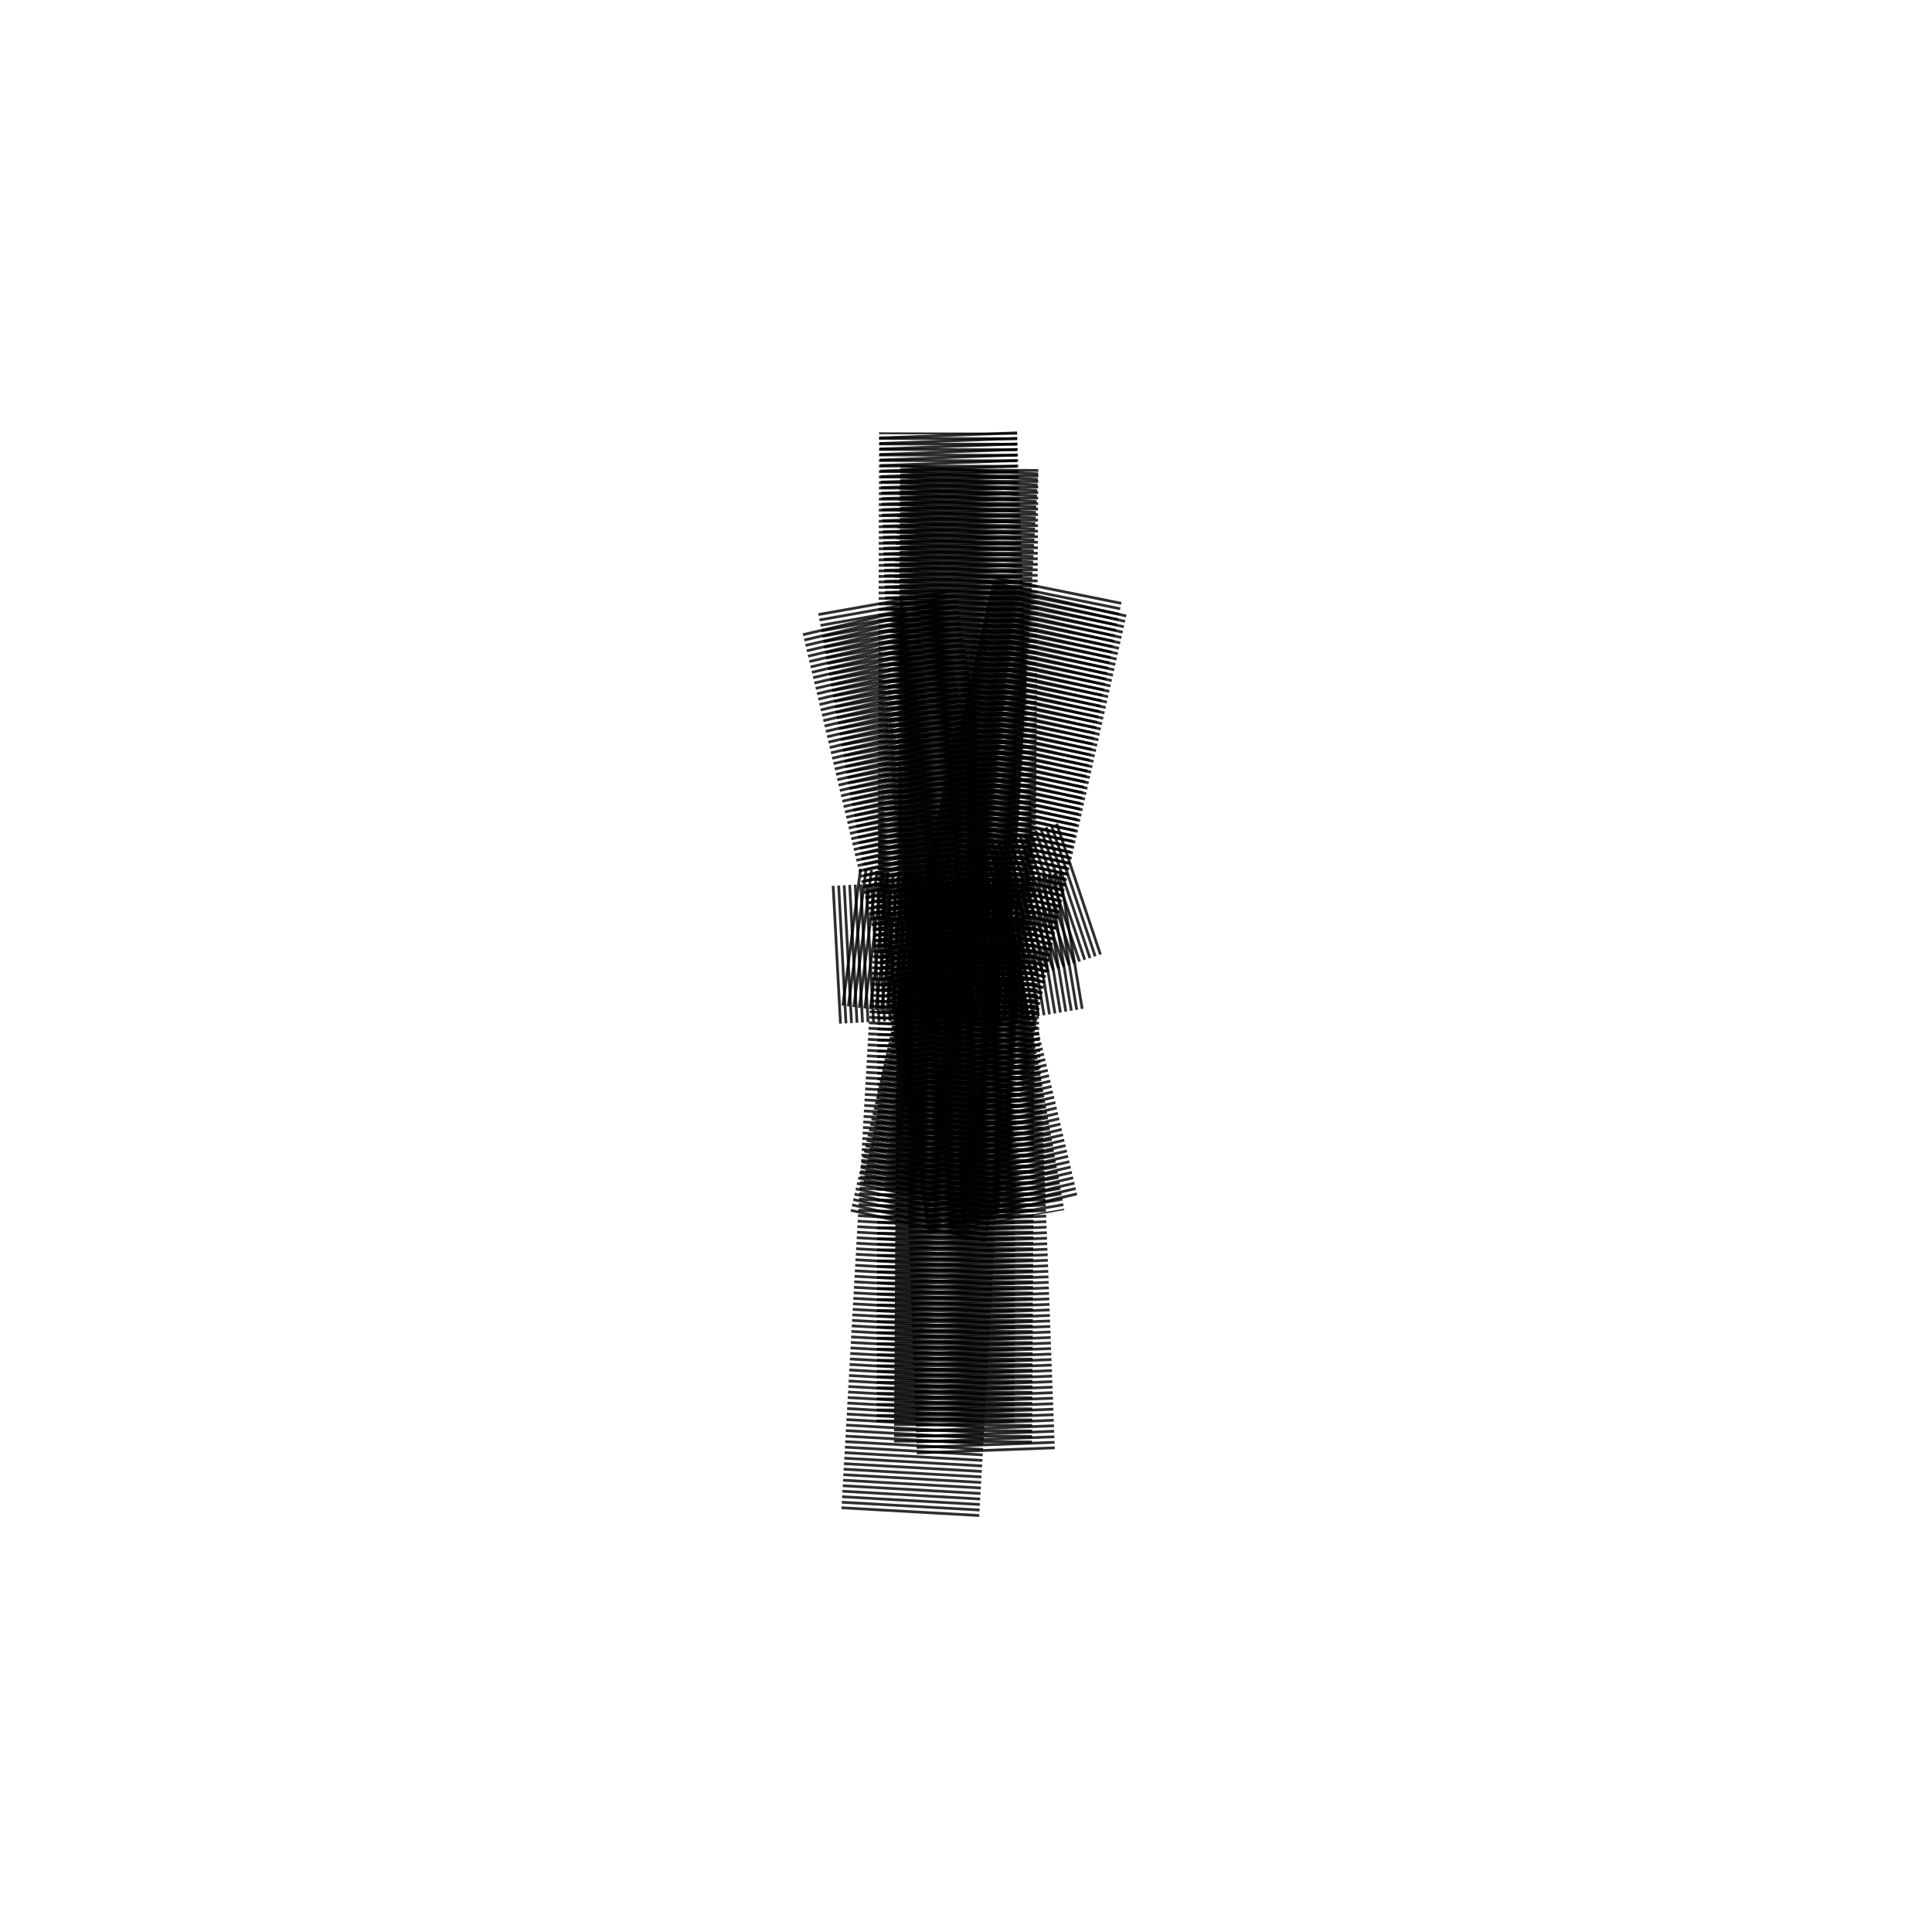 <svg xmlns="http://www.w3.org/2000/svg" preserveAspectRatio="xMidYMid meet" viewBox="0 0 7000 7000"><rect width="7000" height="7000" fill="white"/><g transform="translate(-500,800) "><line x1="4072" y1="4460" x2="3935" y2="767" stroke="black" stroke-width="500" stroke-dasharray="10 10" opacity="0.82"  ><animate calcMode="linear" attributeName="x1" values="3408;3391;3409;3401;3407;3413;3408" dur="1.6s" repeatCount="indefinite"/><animate calcMode="linear" attributeName="y1" values="4460;4402;4234;4322;4549;4425;4460" dur="1.6s" repeatCount="indefinite"/><animate calcMode="linear" attributeName="x2" values="4599;4583;4563;4577;4613;4621;4599" dur="1.9s" repeatCount="indefinite"/><animate calcMode="linear" attributeName="y2" values="767;849;870;827;869;848;767" dur="1.9s" repeatCount="indefinite"/></line><line x1="4160" y1="3588" x2="3651" y2="1435" stroke="black" stroke-width="500" stroke-dasharray="10 10" opacity="0.82"  ><animate calcMode="linear" attributeName="x1" values="3496;3482;3466;3499;3456;3508;3496" dur="1.6s" repeatCount="indefinite"/><animate calcMode="linear" attributeName="y1" values="3588;3576;3527;3532;3601;3609;3588" dur="1.6s" repeatCount="indefinite"/><animate calcMode="linear" attributeName="x2" values="4315;4307;4261;4266;4285;4307;4315" dur="1.9s" repeatCount="indefinite"/><animate calcMode="linear" attributeName="y2" values="1435;1506;1489;1405;1419;1442;1435" dur="1.9s" repeatCount="indefinite"/></line><line x1="4196" y1="2624" x2="3517" y2="2660" stroke="black" stroke-width="500" stroke-dasharray="10 10" opacity="0.82"  ><animate calcMode="linear" attributeName="x1" values="3532;3520;3492;3500;3491;3540;3532" dur="1.6s" repeatCount="indefinite"/><animate calcMode="linear" attributeName="y1" values="2624;2649;2627;2622;2656;2680;2624" dur="1.6s" repeatCount="indefinite"/><animate calcMode="linear" attributeName="x2" values="4181;4148;4117;4080;4098;4196;4181" dur="1.9s" repeatCount="indefinite"/><animate calcMode="linear" attributeName="y2" values="2660;2736;2754;2598;2501;2608;2660" dur="1.9s" repeatCount="indefinite"/></line><line x1="4385" y1="2608" x2="3806" y2="2704" stroke="black" stroke-width="500" stroke-dasharray="10 10" opacity="0.82"  ><animate calcMode="linear" attributeName="x1" values="3721;3706;3699;3705;3725;3726;3721" dur="1.6s" repeatCount="indefinite"/><animate calcMode="linear" attributeName="y1" values="2608;2542;2568;2642;2698;2653;2608" dur="1.6s" repeatCount="indefinite"/><animate calcMode="linear" attributeName="x2" values="4470;4421;4372;4390;4448;4478;4470" dur="1.9s" repeatCount="indefinite"/><animate calcMode="linear" attributeName="y2" values="2704;2774;2842;2714;2762;2755;2704" dur="1.9s" repeatCount="indefinite"/></line><line x1="4338" y1="1372" x2="3824" y2="3652" stroke="black" stroke-width="500" stroke-dasharray="10 10" opacity="0.82"  ><animate calcMode="linear" attributeName="x1" values="3674;3662;3618;3611;3621;3667;3674" dur="1.6s" repeatCount="indefinite"/><animate calcMode="linear" attributeName="y1" values="1372;1411;1373;1368;1418;1389;1372" dur="1.6s" repeatCount="indefinite"/><animate calcMode="linear" attributeName="x2" values="4488;4512;4455;4451;4465;4433;4488" dur="1.9s" repeatCount="indefinite"/><animate calcMode="linear" attributeName="y2" values="3652;3773;3749;3602;3713;3598;3652" dur="1.9s" repeatCount="indefinite"/></line><line x1="3926" y1="4354" x2="3935" y2="767" stroke="black" stroke-width="500" stroke-dasharray="10 10" opacity="0.82"  ><animate calcMode="linear" attributeName="x1" values="3262;3230;3244;3261;3263;3277;3262" dur="1.6s" repeatCount="indefinite"/><animate calcMode="linear" attributeName="y1" values="4354;4466;4409;4349;4456;4184;4354" dur="1.6s" repeatCount="indefinite"/><animate calcMode="linear" attributeName="x2" values="4599;4583;4563;4577;4613;4621;4599" dur="1.9s" repeatCount="indefinite"/><animate calcMode="linear" attributeName="y2" values="767;849;870;827;869;848;767" dur="1.9s" repeatCount="indefinite"/></line><line x1="3873" y1="3537" x2="4320" y2="1325" stroke="black" stroke-width="500" stroke-dasharray="10 10" opacity="0.82"  ><animate calcMode="linear" attributeName="x1" values="3209;3216;3200;3205;3201;3201;3209" dur="1.6s" repeatCount="indefinite"/><animate calcMode="linear" attributeName="y1" values="3537;3568;3536;3560;3570;3549;3537" dur="1.6s" repeatCount="indefinite"/><animate calcMode="linear" attributeName="x2" values="4984;4952;4932;4928;4944;4968;4984" dur="1.9s" repeatCount="indefinite"/><animate calcMode="linear" attributeName="y2" values="1325;1392;1444;1414;1508;1437;1325" dur="1.9s" repeatCount="indefinite"/></line><line x1="3853" y1="2607" x2="4415" y2="2419" stroke="black" stroke-width="500" stroke-dasharray="10 10" opacity="0.82"  ><animate calcMode="linear" attributeName="x1" values="3189;3201;3160;3153;3150;3189;3189" dur="1.6s" repeatCount="indefinite"/><animate calcMode="linear" attributeName="y1" values="2607;2653;2639;2639;2653;2677;2607" dur="1.6s" repeatCount="indefinite"/><animate calcMode="linear" attributeName="x2" values="5079;5040;5044;5066;5093;5101;5079" dur="1.9s" repeatCount="indefinite"/><animate calcMode="linear" attributeName="y2" values="2419;2426;2621;2649;2709;2643;2419" dur="1.9s" repeatCount="indefinite"/></line><line x1="3581" y1="2595" x2="4168" y2="2671" stroke="black" stroke-width="500" stroke-dasharray="10 10" opacity="0.82"  ><animate calcMode="linear" attributeName="x1" values="2917;2930;2919;2860;2865;2889;2917" dur="1.6s" repeatCount="indefinite"/><animate calcMode="linear" attributeName="y1" values="2595;2635;2680;2634;2609;2631;2595" dur="1.6s" repeatCount="indefinite"/><animate calcMode="linear" attributeName="x2" values="4832;4775;4747;4763;4835;4850;4832" dur="1.9s" repeatCount="indefinite"/><animate calcMode="linear" attributeName="y2" values="2671;2747;2812;2690;2733;2751;2671" dur="1.9s" repeatCount="indefinite"/></line><line x1="3711" y1="1378" x2="4110" y2="3628" stroke="black" stroke-width="500" stroke-dasharray="10 10" opacity="0.82"  ><animate calcMode="linear" attributeName="x1" values="3047;3049;2995;2971;2990;3035;3047" dur="1.6s" repeatCount="indefinite"/><animate calcMode="linear" attributeName="y1" values="1378;1426;1385;1341;1378;1360;1378" dur="1.6s" repeatCount="indefinite"/><animate calcMode="linear" attributeName="x2" values="4774;4759;4770;4738;4768;4806;4774" dur="1.9s" repeatCount="indefinite"/><animate calcMode="linear" attributeName="y2" values="3628;3655;3726;3585;3665;3649;3628" dur="1.9s" repeatCount="indefinite"/></line><line x1="4012" y1="898" x2="3989" y2="4438" stroke="black" stroke-width="500" stroke-dasharray="10 10" opacity="0.82"  ><animate calcMode="linear" attributeName="x1" values="3348;3326;3292;3285;3301;3339;3348" dur="1.6s" repeatCount="indefinite"/><animate calcMode="linear" attributeName="y1" values="898;964;887;868;935;905;898" dur="1.6s" repeatCount="indefinite"/><animate calcMode="linear" attributeName="x2" values="4653;4639;4753;4750;4638;4688;4653" dur="1.9s" repeatCount="indefinite"/><animate calcMode="linear" attributeName="y2" values="4438;4363;4389;4371;4728;4410;4438" dur="1.9s" repeatCount="indefinite"/></line><line x1="4012" y1="898" x2="3798" y2="4686" stroke="black" stroke-width="500" stroke-dasharray="10 10" opacity="0.82"  ><animate calcMode="linear" attributeName="x1" values="3348;3326;3292;3285;3301;3339;3348" dur="1.6s" repeatCount="indefinite"/><animate calcMode="linear" attributeName="y1" values="898;964;887;868;935;905;898" dur="1.6s" repeatCount="indefinite"/><animate calcMode="linear" attributeName="x2" values="4462;4531;4569;4594;4587;4499;4462" dur="1.9s" repeatCount="indefinite"/><animate calcMode="linear" attributeName="y2" values="4686;4786;4609;4370;4425;4324;4686" dur="1.9s" repeatCount="indefinite"/></line></g></svg>